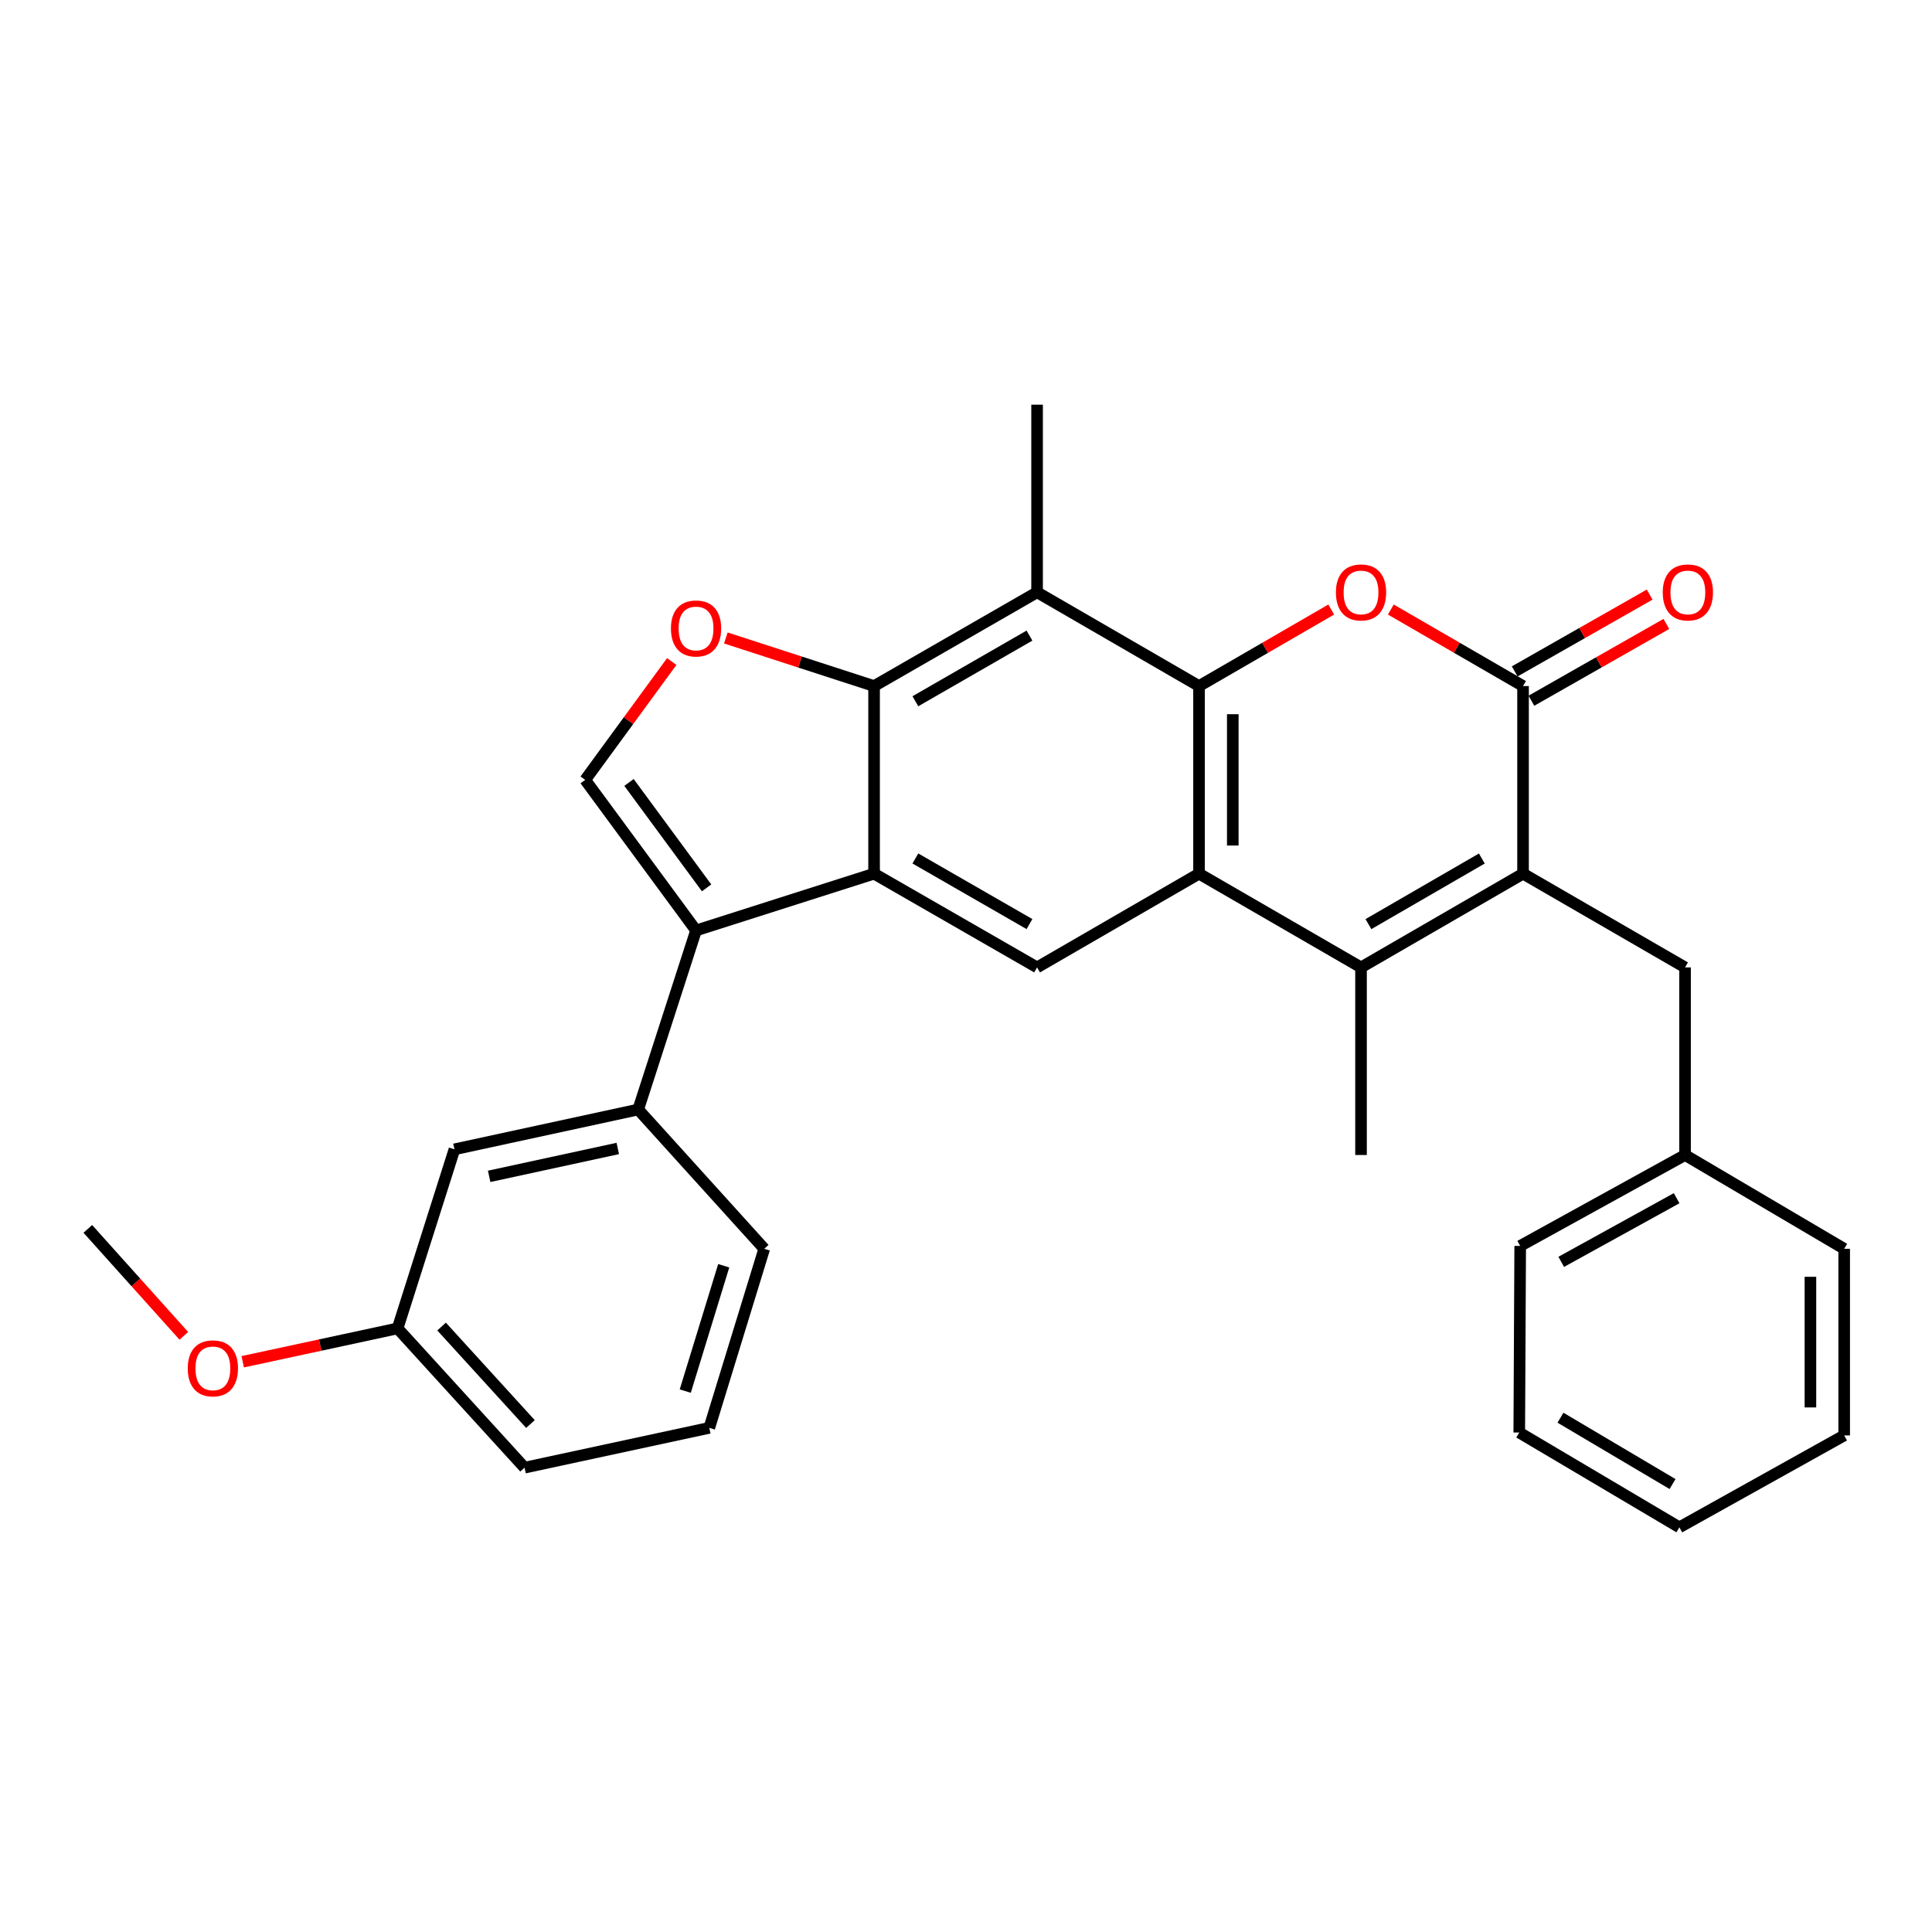 <?xml version='1.0' encoding='iso-8859-1'?>
<svg version='1.1' baseProfile='full'
              xmlns='http://www.w3.org/2000/svg'
                      xmlns:rdkit='http://www.rdkit.org/xml'
                      xmlns:xlink='http://www.w3.org/1999/xlink'
                  xml:space='preserve'
width='1000px' height='1000px' viewBox='0 0 1000 1000'>
<!-- END OF HEADER -->
<rect style='opacity:1.0;fill:#FFFFFF;stroke:none' width='1000' height='1000' x='0' y='0'> </rect>
<path class='bond-0' d='M 620.614,355.108 L 620.614,452.211' style='fill:none;fill-rule:evenodd;stroke:#000000;stroke-width:6px;stroke-linecap:butt;stroke-linejoin:miter;stroke-opacity:1' />
<path class='bond-0' d='M 638.087,369.674 L 638.087,437.645' style='fill:none;fill-rule:evenodd;stroke:#000000;stroke-width:6px;stroke-linecap:butt;stroke-linejoin:miter;stroke-opacity:1' />
<path class='bond-4' d='M 620.614,355.108 L 654.828,335.3' style='fill:none;fill-rule:evenodd;stroke:#000000;stroke-width:6px;stroke-linecap:butt;stroke-linejoin:miter;stroke-opacity:1' />
<path class='bond-4' d='M 654.828,335.3 L 689.043,315.491' style='fill:none;fill-rule:evenodd;stroke:#FF0000;stroke-width:6px;stroke-linecap:butt;stroke-linejoin:miter;stroke-opacity:1' />
<path class='bond-8' d='M 620.614,355.108 L 536.791,306.562' style='fill:none;fill-rule:evenodd;stroke:#000000;stroke-width:6px;stroke-linecap:butt;stroke-linejoin:miter;stroke-opacity:1' />
<path class='bond-3' d='M 620.614,452.211 L 704.465,500.728' style='fill:none;fill-rule:evenodd;stroke:#000000;stroke-width:6px;stroke-linecap:butt;stroke-linejoin:miter;stroke-opacity:1' />
<path class='bond-11' d='M 620.614,452.211 L 536.791,500.728' style='fill:none;fill-rule:evenodd;stroke:#000000;stroke-width:6px;stroke-linecap:butt;stroke-linejoin:miter;stroke-opacity:1' />
<path class='bond-1' d='M 788.327,452.211 L 788.327,355.108' style='fill:none;fill-rule:evenodd;stroke:#000000;stroke-width:6px;stroke-linecap:butt;stroke-linejoin:miter;stroke-opacity:1' />
<path class='bond-13' d='M 788.327,452.211 L 872.179,500.728' style='fill:none;fill-rule:evenodd;stroke:#000000;stroke-width:6px;stroke-linecap:butt;stroke-linejoin:miter;stroke-opacity:1' />
<path class='bond-31' d='M 788.327,452.211 L 704.465,500.728' style='fill:none;fill-rule:evenodd;stroke:#000000;stroke-width:6px;stroke-linecap:butt;stroke-linejoin:miter;stroke-opacity:1' />
<path class='bond-31' d='M 766.998,444.364 L 708.295,478.326' style='fill:none;fill-rule:evenodd;stroke:#000000;stroke-width:6px;stroke-linecap:butt;stroke-linejoin:miter;stroke-opacity:1' />
<path class='bond-2' d='M 452.424,452.211 L 452.424,355.108' style='fill:none;fill-rule:evenodd;stroke:#000000;stroke-width:6px;stroke-linecap:butt;stroke-linejoin:miter;stroke-opacity:1' />
<path class='bond-7' d='M 452.424,452.211 L 360.273,481.605' style='fill:none;fill-rule:evenodd;stroke:#000000;stroke-width:6px;stroke-linecap:butt;stroke-linejoin:miter;stroke-opacity:1' />
<path class='bond-30' d='M 452.424,452.211 L 536.791,500.728' style='fill:none;fill-rule:evenodd;stroke:#000000;stroke-width:6px;stroke-linecap:butt;stroke-linejoin:miter;stroke-opacity:1' />
<path class='bond-30' d='M 473.79,444.341 L 532.847,478.303' style='fill:none;fill-rule:evenodd;stroke:#000000;stroke-width:6px;stroke-linecap:butt;stroke-linejoin:miter;stroke-opacity:1' />
<path class='bond-16' d='M 704.465,500.728 L 704.465,597.83' style='fill:none;fill-rule:evenodd;stroke:#000000;stroke-width:6px;stroke-linecap:butt;stroke-linejoin:miter;stroke-opacity:1' />
<path class='bond-5' d='M 719.888,315.49 L 754.107,335.299' style='fill:none;fill-rule:evenodd;stroke:#FF0000;stroke-width:6px;stroke-linecap:butt;stroke-linejoin:miter;stroke-opacity:1' />
<path class='bond-5' d='M 754.107,335.299 L 788.327,355.108' style='fill:none;fill-rule:evenodd;stroke:#000000;stroke-width:6px;stroke-linecap:butt;stroke-linejoin:miter;stroke-opacity:1' />
<path class='bond-14' d='M 792.648,362.702 L 827.575,342.826' style='fill:none;fill-rule:evenodd;stroke:#000000;stroke-width:6px;stroke-linecap:butt;stroke-linejoin:miter;stroke-opacity:1' />
<path class='bond-14' d='M 827.575,342.826 L 862.502,322.95' style='fill:none;fill-rule:evenodd;stroke:#FF0000;stroke-width:6px;stroke-linecap:butt;stroke-linejoin:miter;stroke-opacity:1' />
<path class='bond-14' d='M 784.006,347.515 L 818.933,327.639' style='fill:none;fill-rule:evenodd;stroke:#000000;stroke-width:6px;stroke-linecap:butt;stroke-linejoin:miter;stroke-opacity:1' />
<path class='bond-14' d='M 818.933,327.639 L 853.86,307.763' style='fill:none;fill-rule:evenodd;stroke:#FF0000;stroke-width:6px;stroke-linecap:butt;stroke-linejoin:miter;stroke-opacity:1' />
<path class='bond-6' d='M 452.424,355.108 L 536.791,306.562' style='fill:none;fill-rule:evenodd;stroke:#000000;stroke-width:6px;stroke-linecap:butt;stroke-linejoin:miter;stroke-opacity:1' />
<path class='bond-6' d='M 473.794,362.971 L 532.85,328.989' style='fill:none;fill-rule:evenodd;stroke:#000000;stroke-width:6px;stroke-linecap:butt;stroke-linejoin:miter;stroke-opacity:1' />
<path class='bond-9' d='M 452.424,355.108 L 414.06,342.661' style='fill:none;fill-rule:evenodd;stroke:#000000;stroke-width:6px;stroke-linecap:butt;stroke-linejoin:miter;stroke-opacity:1' />
<path class='bond-9' d='M 414.06,342.661 L 375.695,330.214' style='fill:none;fill-rule:evenodd;stroke:#FF0000;stroke-width:6px;stroke-linecap:butt;stroke-linejoin:miter;stroke-opacity:1' />
<path class='bond-12' d='M 360.273,481.605 L 330.326,574.28' style='fill:none;fill-rule:evenodd;stroke:#000000;stroke-width:6px;stroke-linecap:butt;stroke-linejoin:miter;stroke-opacity:1' />
<path class='bond-32' d='M 360.273,481.605 L 302.893,403.665' style='fill:none;fill-rule:evenodd;stroke:#000000;stroke-width:6px;stroke-linecap:butt;stroke-linejoin:miter;stroke-opacity:1' />
<path class='bond-32' d='M 365.737,459.554 L 325.571,404.996' style='fill:none;fill-rule:evenodd;stroke:#000000;stroke-width:6px;stroke-linecap:butt;stroke-linejoin:miter;stroke-opacity:1' />
<path class='bond-19' d='M 536.791,306.562 L 536.791,209.46' style='fill:none;fill-rule:evenodd;stroke:#000000;stroke-width:6px;stroke-linecap:butt;stroke-linejoin:miter;stroke-opacity:1' />
<path class='bond-10' d='M 347.7,342.4 L 325.297,373.032' style='fill:none;fill-rule:evenodd;stroke:#FF0000;stroke-width:6px;stroke-linecap:butt;stroke-linejoin:miter;stroke-opacity:1' />
<path class='bond-10' d='M 325.297,373.032 L 302.893,403.665' style='fill:none;fill-rule:evenodd;stroke:#000000;stroke-width:6px;stroke-linecap:butt;stroke-linejoin:miter;stroke-opacity:1' />
<path class='bond-15' d='M 330.326,574.28 L 235.223,594.889' style='fill:none;fill-rule:evenodd;stroke:#000000;stroke-width:6px;stroke-linecap:butt;stroke-linejoin:miter;stroke-opacity:1' />
<path class='bond-15' d='M 319.761,594.449 L 253.189,608.875' style='fill:none;fill-rule:evenodd;stroke:#000000;stroke-width:6px;stroke-linecap:butt;stroke-linejoin:miter;stroke-opacity:1' />
<path class='bond-20' d='M 330.326,574.28 L 395.569,646.377' style='fill:none;fill-rule:evenodd;stroke:#000000;stroke-width:6px;stroke-linecap:butt;stroke-linejoin:miter;stroke-opacity:1' />
<path class='bond-18' d='M 872.179,500.728 L 872.179,597.83' style='fill:none;fill-rule:evenodd;stroke:#000000;stroke-width:6px;stroke-linecap:butt;stroke-linejoin:miter;stroke-opacity:1' />
<path class='bond-17' d='M 235.223,594.889 L 205.79,687.575' style='fill:none;fill-rule:evenodd;stroke:#000000;stroke-width:6px;stroke-linecap:butt;stroke-linejoin:miter;stroke-opacity:1' />
<path class='bond-21' d='M 205.79,687.575 L 165.709,696.21' style='fill:none;fill-rule:evenodd;stroke:#000000;stroke-width:6px;stroke-linecap:butt;stroke-linejoin:miter;stroke-opacity:1' />
<path class='bond-21' d='M 165.709,696.21 L 125.628,704.846' style='fill:none;fill-rule:evenodd;stroke:#FF0000;stroke-width:6px;stroke-linecap:butt;stroke-linejoin:miter;stroke-opacity:1' />
<path class='bond-33' d='M 205.79,687.575 L 271.509,759.661' style='fill:none;fill-rule:evenodd;stroke:#000000;stroke-width:6px;stroke-linecap:butt;stroke-linejoin:miter;stroke-opacity:1' />
<path class='bond-33' d='M 228.561,686.616 L 274.564,737.076' style='fill:none;fill-rule:evenodd;stroke:#000000;stroke-width:6px;stroke-linecap:butt;stroke-linejoin:miter;stroke-opacity:1' />
<path class='bond-24' d='M 872.179,597.83 L 786.851,644.892' style='fill:none;fill-rule:evenodd;stroke:#000000;stroke-width:6px;stroke-linecap:butt;stroke-linejoin:miter;stroke-opacity:1' />
<path class='bond-24' d='M 867.818,620.19 L 808.089,653.133' style='fill:none;fill-rule:evenodd;stroke:#000000;stroke-width:6px;stroke-linecap:butt;stroke-linejoin:miter;stroke-opacity:1' />
<path class='bond-25' d='M 872.179,597.83 L 954.545,646.377' style='fill:none;fill-rule:evenodd;stroke:#000000;stroke-width:6px;stroke-linecap:butt;stroke-linejoin:miter;stroke-opacity:1' />
<path class='bond-22' d='M 395.569,646.377 L 367.126,739.053' style='fill:none;fill-rule:evenodd;stroke:#000000;stroke-width:6px;stroke-linecap:butt;stroke-linejoin:miter;stroke-opacity:1' />
<path class='bond-22' d='M 374.598,655.152 L 354.688,720.025' style='fill:none;fill-rule:evenodd;stroke:#000000;stroke-width:6px;stroke-linecap:butt;stroke-linejoin:miter;stroke-opacity:1' />
<path class='bond-26' d='M 95.154,691.431 L 70.304,663.749' style='fill:none;fill-rule:evenodd;stroke:#FF0000;stroke-width:6px;stroke-linecap:butt;stroke-linejoin:miter;stroke-opacity:1' />
<path class='bond-26' d='M 70.304,663.749 L 45.455,636.068' style='fill:none;fill-rule:evenodd;stroke:#000000;stroke-width:6px;stroke-linecap:butt;stroke-linejoin:miter;stroke-opacity:1' />
<path class='bond-23' d='M 367.126,739.053 L 271.509,759.661' style='fill:none;fill-rule:evenodd;stroke:#000000;stroke-width:6px;stroke-linecap:butt;stroke-linejoin:miter;stroke-opacity:1' />
<path class='bond-28' d='M 786.851,644.892 L 786.366,741.479' style='fill:none;fill-rule:evenodd;stroke:#000000;stroke-width:6px;stroke-linecap:butt;stroke-linejoin:miter;stroke-opacity:1' />
<path class='bond-27' d='M 954.545,646.377 L 954.545,742.974' style='fill:none;fill-rule:evenodd;stroke:#000000;stroke-width:6px;stroke-linecap:butt;stroke-linejoin:miter;stroke-opacity:1' />
<path class='bond-27' d='M 937.072,660.866 L 937.072,728.485' style='fill:none;fill-rule:evenodd;stroke:#000000;stroke-width:6px;stroke-linecap:butt;stroke-linejoin:miter;stroke-opacity:1' />
<path class='bond-29' d='M 954.545,742.974 L 869.237,790.54' style='fill:none;fill-rule:evenodd;stroke:#000000;stroke-width:6px;stroke-linecap:butt;stroke-linejoin:miter;stroke-opacity:1' />
<path class='bond-34' d='M 786.366,741.479 L 869.237,790.54' style='fill:none;fill-rule:evenodd;stroke:#000000;stroke-width:6px;stroke-linecap:butt;stroke-linejoin:miter;stroke-opacity:1' />
<path class='bond-34' d='M 807.698,733.803 L 865.708,768.145' style='fill:none;fill-rule:evenodd;stroke:#000000;stroke-width:6px;stroke-linecap:butt;stroke-linejoin:miter;stroke-opacity:1' />
<path  class='atom-5' d='M 691.465 306.642
Q 691.465 299.842, 694.825 296.042
Q 698.185 292.242, 704.465 292.242
Q 710.745 292.242, 714.105 296.042
Q 717.465 299.842, 717.465 306.642
Q 717.465 313.522, 714.065 317.442
Q 710.665 321.322, 704.465 321.322
Q 698.225 321.322, 694.825 317.442
Q 691.465 313.562, 691.465 306.642
M 704.465 318.122
Q 708.785 318.122, 711.105 315.242
Q 713.465 312.322, 713.465 306.642
Q 713.465 301.082, 711.105 298.282
Q 708.785 295.442, 704.465 295.442
Q 700.145 295.442, 697.785 298.242
Q 695.465 301.042, 695.465 306.642
Q 695.465 312.362, 697.785 315.242
Q 700.145 318.122, 704.465 318.122
' fill='#FF0000'/>
<path  class='atom-10' d='M 347.273 325.29
Q 347.273 318.49, 350.633 314.69
Q 353.993 310.89, 360.273 310.89
Q 366.553 310.89, 369.913 314.69
Q 373.273 318.49, 373.273 325.29
Q 373.273 332.17, 369.873 336.09
Q 366.473 339.97, 360.273 339.97
Q 354.033 339.97, 350.633 336.09
Q 347.273 332.21, 347.273 325.29
M 360.273 336.77
Q 364.593 336.77, 366.913 333.89
Q 369.273 330.97, 369.273 325.29
Q 369.273 319.73, 366.913 316.93
Q 364.593 314.09, 360.273 314.09
Q 355.953 314.09, 353.593 316.89
Q 351.273 319.69, 351.273 325.29
Q 351.273 331.01, 353.593 333.89
Q 355.953 336.77, 360.273 336.77
' fill='#FF0000'/>
<path  class='atom-15' d='M 860.635 306.642
Q 860.635 299.842, 863.995 296.042
Q 867.355 292.242, 873.635 292.242
Q 879.915 292.242, 883.275 296.042
Q 886.635 299.842, 886.635 306.642
Q 886.635 313.522, 883.235 317.442
Q 879.835 321.322, 873.635 321.322
Q 867.395 321.322, 863.995 317.442
Q 860.635 313.562, 860.635 306.642
M 873.635 318.122
Q 877.955 318.122, 880.275 315.242
Q 882.635 312.322, 882.635 306.642
Q 882.635 301.082, 880.275 298.282
Q 877.955 295.442, 873.635 295.442
Q 869.315 295.442, 866.955 298.242
Q 864.635 301.042, 864.635 306.642
Q 864.635 312.362, 866.955 315.242
Q 869.315 318.122, 873.635 318.122
' fill='#FF0000'/>
<path  class='atom-22' d='M 97.183 708.254
Q 97.183 701.454, 100.543 697.654
Q 103.903 693.854, 110.183 693.854
Q 116.463 693.854, 119.823 697.654
Q 123.183 701.454, 123.183 708.254
Q 123.183 715.134, 119.783 719.054
Q 116.383 722.934, 110.183 722.934
Q 103.943 722.934, 100.543 719.054
Q 97.183 715.174, 97.183 708.254
M 110.183 719.734
Q 114.503 719.734, 116.823 716.854
Q 119.183 713.934, 119.183 708.254
Q 119.183 702.694, 116.823 699.894
Q 114.503 697.054, 110.183 697.054
Q 105.863 697.054, 103.503 699.854
Q 101.183 702.654, 101.183 708.254
Q 101.183 713.974, 103.503 716.854
Q 105.863 719.734, 110.183 719.734
' fill='#FF0000'/>
</svg>
